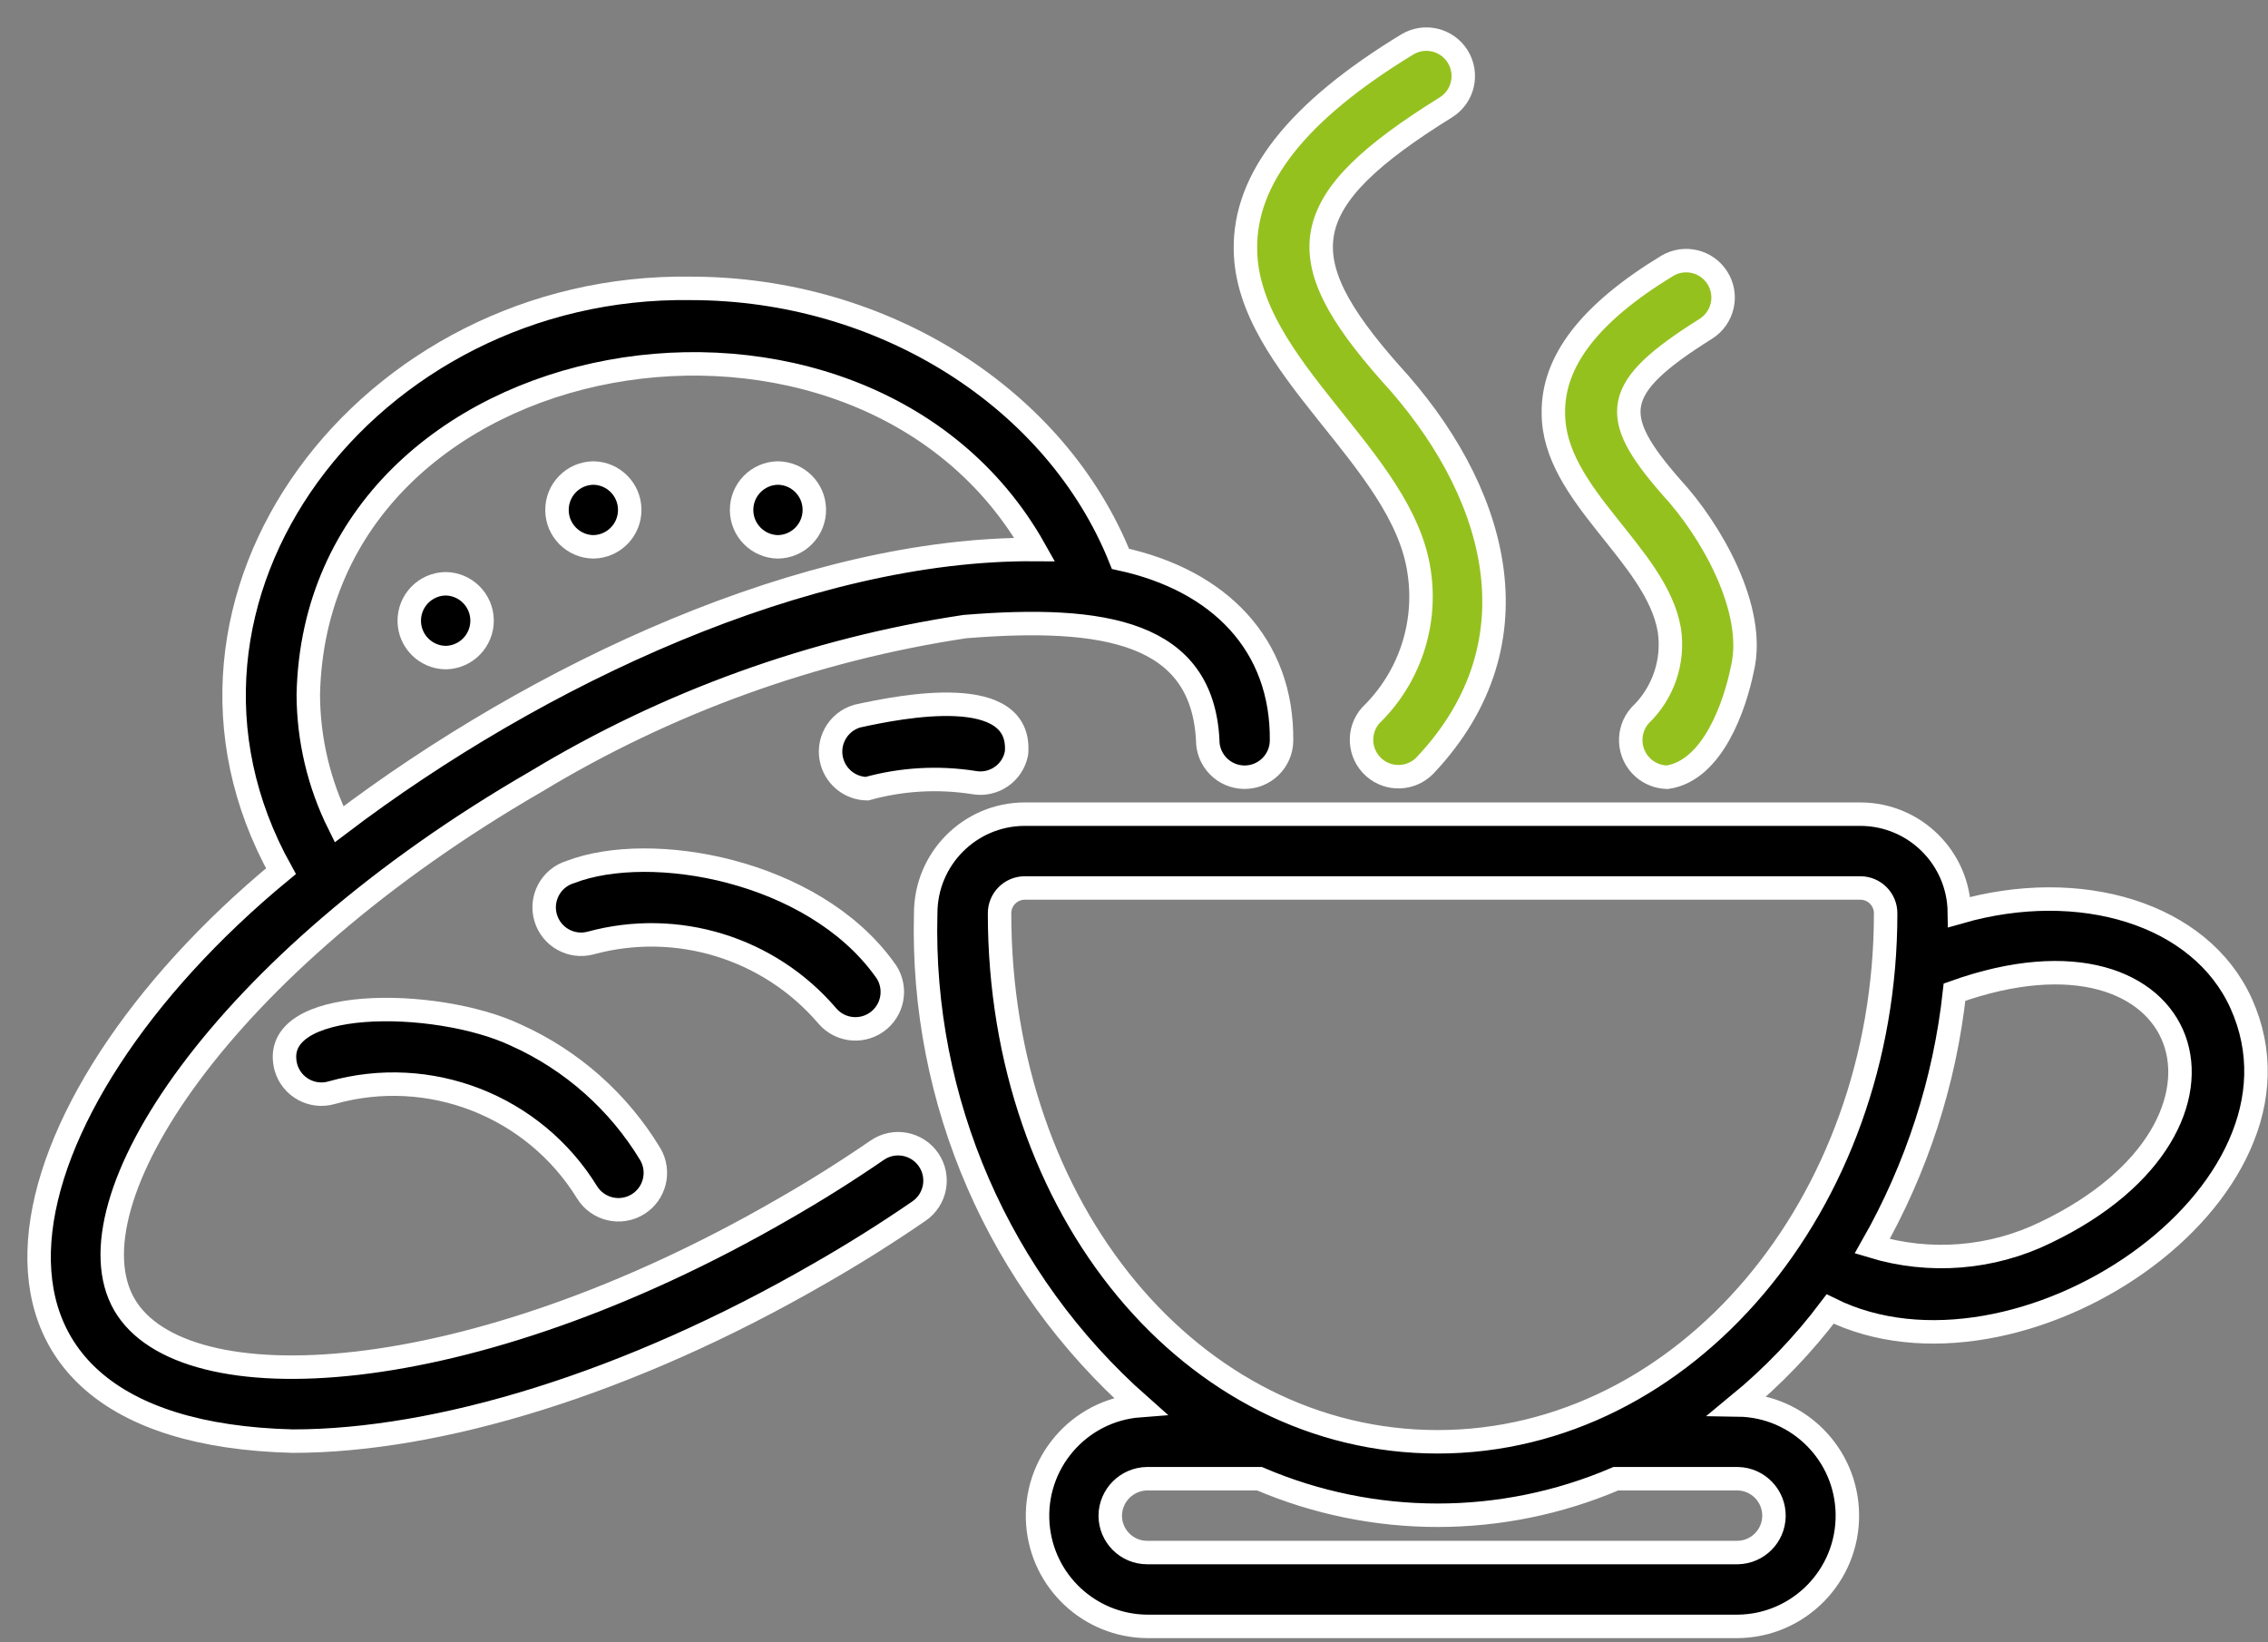 <?xml version="1.0" encoding="UTF-8"?>
<svg width="58px" height="42px" viewBox="0 0 58 42" version="1.1" xmlns="http://www.w3.org/2000/svg" xmlns:xlink="http://www.w3.org/1999/xlink">
    <rect x="0" y="0" width="58" height="42" fill="#808080" stroke="none"/>
    <title>37BDF40D-B0E9-4093-A1BB-F4A78FA54D1E</title>
    <g id="🎨-Screendesign" stroke="none" stroke-width="1" fill="none" fill-rule="evenodd">
        <g id="09-LHB-Standard-Zimmer-V01" transform="translate(-1340, -2866)">
            <g id="Group-21" transform="translate(1323, 2867)">
                <g id="Group-9" transform="translate(18, 0)">
                    <path d="M6.884,16.761 C7.086,7.531 21.052,5.206 25.46,13.053 C19.635,13.014 12.75,16.226 7.671,20.081 C7.157,19.049 6.888,17.913 6.884,16.761 L6.884,16.761 Z M6.488,35.855 C10.203,35.855 15.077,34.39 19.967,31.564 C20.819,31.077 21.67,30.543 22.497,29.975 C22.929,29.682 23.042,29.095 22.749,28.663 C22.456,28.232 21.869,28.119 21.438,28.412 C21.435,28.414 21.432,28.416 21.429,28.418 C20.644,28.957 19.837,29.464 19.026,29.927 C10.965,34.586 3.676,34.948 2.179,32.36 C0.689,29.773 4.647,23.645 12.71,18.986 C16.067,16.956 19.791,15.61 23.67,15.025 C27.282,14.73 29.737,15.18 29.885,17.919 C29.878,18.44 30.295,18.869 30.816,18.876 C31.337,18.883 31.766,18.466 31.773,17.945 C31.8,15.491 30.187,13.839 27.654,13.292 C26.018,9.195 21.591,6.375 16.666,6.375 C8.441,6.253 2.29,14.278 6.185,21.279 C-1.117,27.304 -3.068,35.617 6.488,35.855 Z" id="Fill-54" fill="#000000"></path>
                    <path d="M6.884,16.761 C7.086,7.531 21.052,5.206 25.46,13.053 C19.635,13.014 12.75,16.226 7.671,20.081 C7.157,19.049 6.888,17.913 6.884,16.761 Z M6.488,35.855 C10.203,35.855 15.077,34.39 19.967,31.564 C20.819,31.077 21.67,30.543 22.497,29.975 C22.929,29.682 23.042,29.095 22.749,28.663 C22.456,28.232 21.869,28.119 21.438,28.412 C21.435,28.414 21.432,28.416 21.429,28.418 C20.644,28.957 19.837,29.464 19.026,29.927 C10.965,34.586 3.676,34.948 2.179,32.36 C0.689,29.773 4.647,23.645 12.71,18.986 C16.067,16.956 19.791,15.61 23.67,15.025 C27.282,14.73 29.737,15.18 29.885,17.919 C29.878,18.44 30.295,18.869 30.816,18.876 C31.337,18.883 31.766,18.466 31.773,17.945 C31.8,15.491 30.187,13.839 27.654,13.292 C26.018,9.195 21.591,6.375 16.666,6.375 C8.441,6.253 2.29,14.278 6.185,21.279 C-1.117,27.304 -3.068,35.617 6.488,35.855 L6.488,35.855 Z" id="Stroke-55" stroke="#FFFFFF" stroke-width="0.6"></path>
                    <path d="M12.19,25.47 C10.158,24.512 5.825,24.468 6.313,26.301 C6.459,26.802 6.982,27.09 7.483,26.944 C7.483,26.944 7.483,26.944 7.483,26.944 C9.986,26.238 12.653,27.28 14.015,29.495 C14.292,29.937 14.874,30.071 15.316,29.795 C15.747,29.526 15.887,28.964 15.634,28.524 C14.824,27.179 13.622,26.113 12.19,25.47" id="Fill-56" fill="#000000"></path>
                    <path d="M12.19,25.47 C10.158,24.512 5.825,24.468 6.313,26.301 C6.459,26.802 6.982,27.09 7.483,26.944 C7.483,26.944 7.483,26.944 7.483,26.944 C9.986,26.238 12.653,27.28 14.015,29.495 C14.292,29.937 14.874,30.071 15.316,29.795 C15.747,29.526 15.887,28.964 15.634,28.524 C14.824,27.179 13.622,26.113 12.19,25.47 Z" id="Stroke-57" stroke="#FFFFFF" stroke-width="0.6"></path>
                    <path d="M20.159,24.983 C20.499,25.379 21.095,25.424 21.491,25.084 C21.876,24.752 21.93,24.176 21.614,23.779 C19.782,21.244 15.645,20.508 13.584,21.301 C13.085,21.454 12.805,21.982 12.957,22.48 C13.106,22.966 13.611,23.247 14.102,23.117 C16.312,22.514 18.672,23.241 20.159,24.983 Z" id="Fill-58" fill="#000000"></path>
                    <path d="M20.159,24.983 C20.499,25.379 21.095,25.424 21.491,25.084 C21.876,24.752 21.93,24.176 21.614,23.779 C19.782,21.244 15.645,20.508 13.584,21.301 C13.085,21.454 12.805,21.982 12.957,22.48 C13.106,22.966 13.611,23.247 14.102,23.117 C16.312,22.514 18.672,23.241 20.159,24.983 L20.159,24.983 Z" id="Stroke-59" stroke="#FFFFFF" stroke-width="0.6"></path>
                    <path d="M23.893,19.011 C24.404,19.109 24.897,18.775 24.995,18.264 C24.996,18.263 24.996,18.261 24.996,18.259 C25.145,16.456 22.064,17.062 20.92,17.314 C20.418,17.462 20.131,17.988 20.279,18.49 C20.396,18.887 20.756,19.162 21.17,19.17 C22.056,18.924 22.984,18.87 23.893,19.011" id="Fill-60" fill="#000000"></path>
                    <path d="M23.893,19.011 C24.404,19.109 24.897,18.775 24.995,18.264 C24.996,18.263 24.996,18.261 24.996,18.259 C25.145,16.456 22.064,17.062 20.92,17.314 C20.418,17.462 20.131,17.988 20.279,18.49 C20.396,18.887 20.756,19.162 21.17,19.17 C22.056,18.924 22.984,18.87 23.893,19.011 Z" id="Stroke-61" stroke="#FFFFFF" stroke-width="0.6"></path>
                    <path d="M51.317,30.517 C49.935,31.192 48.349,31.318 46.878,30.872 C48.017,28.873 48.734,26.661 48.983,24.373 C55.104,22.185 57.078,27.755 51.317,30.517 Z M35.766,35.872 C29.484,35.872 24.562,29.938 24.562,22.362 C24.558,22.005 24.845,21.713 25.201,21.709 L46.582,21.709 C46.939,21.713 47.225,22.005 47.222,22.362 C47.222,29.812 42.083,35.872 35.766,35.872 L35.766,35.872 Z M43.443,36.816 C43.964,36.828 44.377,37.26 44.366,37.781 C44.355,38.286 43.948,38.693 43.443,38.704 L28.336,38.704 C27.815,38.704 27.393,38.281 27.392,37.76 C27.398,37.242 27.817,36.823 28.336,36.816 L31.209,36.816 C34.119,38.062 37.413,38.062 40.323,36.816 L43.443,36.816 Z M49.107,22.324 C49.089,20.941 47.966,19.827 46.582,19.821 L25.201,19.821 C23.802,19.826 22.671,20.963 22.673,22.362 C22.546,27.16 24.55,31.768 28.147,34.946 C26.59,35.064 25.423,36.422 25.541,37.979 C25.652,39.444 26.867,40.58 28.336,40.593 L43.443,40.593 C45.007,40.575 46.261,39.293 46.243,37.729 C46.226,36.193 44.988,34.951 43.452,34.929 C44.33,34.207 45.119,33.385 45.803,32.477 C50.58,34.847 58.52,29.553 56.314,24.663 C55.274,22.361 52.194,21.438 49.107,22.324 Z" id="Fill-62" fill="#000000"></path>
                    <path d="M51.317,30.517 C49.935,31.192 48.349,31.318 46.878,30.872 C48.017,28.873 48.734,26.661 48.983,24.373 C55.104,22.185 57.078,27.755 51.317,30.517 L51.317,30.517 Z M35.766,35.872 C29.484,35.872 24.562,29.938 24.562,22.362 C24.558,22.005 24.845,21.713 25.201,21.709 L46.582,21.709 C46.939,21.713 47.225,22.005 47.222,22.362 C47.222,29.812 42.083,35.872 35.766,35.872 Z M43.443,36.816 C43.964,36.828 44.377,37.26 44.366,37.781 C44.355,38.286 43.948,38.693 43.443,38.704 L28.336,38.704 C27.815,38.704 27.393,38.281 27.392,37.76 C27.398,37.242 27.817,36.823 28.336,36.816 L31.209,36.816 C34.119,38.062 37.413,38.062 40.323,36.816 L43.443,36.816 Z M49.107,22.324 C49.089,20.941 47.966,19.827 46.582,19.821 L25.201,19.821 C23.802,19.826 22.671,20.963 22.673,22.362 C22.546,27.16 24.55,31.768 28.147,34.946 C26.59,35.064 25.423,36.422 25.541,37.979 C25.652,39.444 26.867,40.58 28.336,40.593 L43.443,40.593 C45.007,40.575 46.261,39.293 46.243,37.729 C46.226,36.193 44.988,34.951 43.452,34.929 C44.33,34.207 45.119,33.385 45.803,32.477 C50.58,34.847 58.52,29.553 56.314,24.663 C55.274,22.361 52.194,21.438 49.107,22.324 L49.107,22.324 Z" id="Stroke-63" stroke="#FFFFFF" stroke-width="0.6"></path>
                    <path d="M35.293,13.63 C35.496,14.979 35.035,16.343 34.056,17.293 C33.71,17.683 33.746,18.28 34.137,18.626 C34.516,18.962 35.093,18.938 35.444,18.573 C38.463,15.375 37.234,11.451 34.543,8.527 C31.935,5.572 32.086,4.16 35.979,1.744 C36.421,1.467 36.553,0.884 36.276,0.442 C36.004,0.01 35.438,-0.128 34.998,0.131 C32.176,1.846 30.819,3.565 30.85,5.387 C30.888,8.386 34.881,10.713 35.293,13.63 Z" id="Fill-64" fill="#95C11F"></path>
                    <path d="M35.293,13.63 C35.496,14.979 35.035,16.343 34.056,17.293 C33.71,17.683 33.746,18.28 34.137,18.626 C34.516,18.962 35.093,18.938 35.444,18.573 C38.463,15.375 37.234,11.451 34.543,8.527 C31.935,5.572 32.086,4.16 35.979,1.744 C36.421,1.467 36.553,0.884 36.276,0.442 C36.004,0.01 35.438,-0.128 34.998,0.131 C32.176,1.846 30.819,3.565 30.85,5.387 C30.888,8.386 34.881,10.713 35.293,13.63 L35.293,13.63 Z" id="Stroke-65" stroke="#FFFFFF" stroke-width="0.6"></path>
                    <path d="M41.69,15.109 C41.812,15.915 41.534,16.729 40.945,17.292 C40.595,17.683 40.629,18.285 41.02,18.635 C41.191,18.787 41.411,18.873 41.639,18.877 C42.801,18.705 43.367,17.05 43.559,16.103 C43.921,14.584 42.75,12.55 41.747,11.465 C40.131,9.621 40.212,8.923 42.623,7.409 C43.065,7.131 43.198,6.548 42.92,6.107 C42.648,5.675 42.082,5.537 41.642,5.795 C39.656,7.002 38.702,8.238 38.725,9.574 C38.73,11.667 41.358,13.175 41.69,15.109 Z" id="Fill-66" fill="#95C11F"></path>
                    <path d="M41.69,15.109 C41.812,15.915 41.534,16.729 40.945,17.292 C40.595,17.683 40.629,18.285 41.02,18.635 C41.191,18.787 41.411,18.873 41.639,18.877 C42.801,18.705 43.367,17.05 43.559,16.103 C43.921,14.584 42.75,12.55 41.747,11.465 C40.131,9.621 40.212,8.923 42.623,7.409 C43.065,7.131 43.198,6.548 42.92,6.107 C42.648,5.675 42.082,5.537 41.642,5.795 C39.656,7.002 38.702,8.238 38.725,9.574 C38.73,11.667 41.358,13.175 41.69,15.109 L41.69,15.109 Z" id="Stroke-67" stroke="#FFFFFF" stroke-width="0.6"></path>
                    <path d="M10.397,13.929 C9.876,13.936 9.459,14.365 9.466,14.887 C9.473,15.398 9.886,15.81 10.397,15.817 C10.918,15.81 11.335,15.381 11.328,14.86 C11.321,14.349 10.908,13.936 10.397,13.929" id="Fill-68" fill="#000000"></path>
                    <path d="M10.397,13.929 C9.876,13.936 9.459,14.365 9.466,14.887 C9.473,15.398 9.886,15.81 10.397,15.817 C10.918,15.81 11.335,15.381 11.328,14.86 C11.321,14.349 10.908,13.936 10.397,13.929 Z" id="Stroke-69" stroke="#FFFFFF" stroke-width="0.6"></path>
                    <path d="M14.174,12.985 C14.695,12.977 15.112,12.548 15.104,12.027 C15.097,11.516 14.685,11.104 14.174,11.097 C13.653,11.104 13.236,11.533 13.244,12.055 C13.251,12.565 13.663,12.977 14.174,12.985" id="Fill-70" fill="#000000"></path>
                    <path d="M14.174,12.985 C14.695,12.977 15.112,12.548 15.104,12.027 C15.097,11.516 14.685,11.104 14.174,11.097 C13.653,11.104 13.236,11.533 13.244,12.055 C13.251,12.565 13.663,12.977 14.174,12.985 Z" id="Stroke-71" stroke="#FFFFFF" stroke-width="0.6"></path>
                    <path d="M18.895,12.985 C19.416,12.977 19.833,12.548 19.825,12.027 C19.818,11.516 19.406,11.104 18.895,11.097 C18.374,11.104 17.957,11.533 17.965,12.055 C17.972,12.565 18.384,12.977 18.895,12.985" id="Fill-72" fill="#000000"></path>
                    <path d="M18.895,12.985 C19.416,12.977 19.833,12.548 19.825,12.027 C19.818,11.516 19.406,11.104 18.895,11.097 C18.374,11.104 17.957,11.533 17.965,12.055 C17.972,12.565 18.384,12.977 18.895,12.985 Z" id="Stroke-73" stroke="#FFFFFF" stroke-width="0.6"></path>
                </g>
            </g>
        </g>
    </g>
</svg>